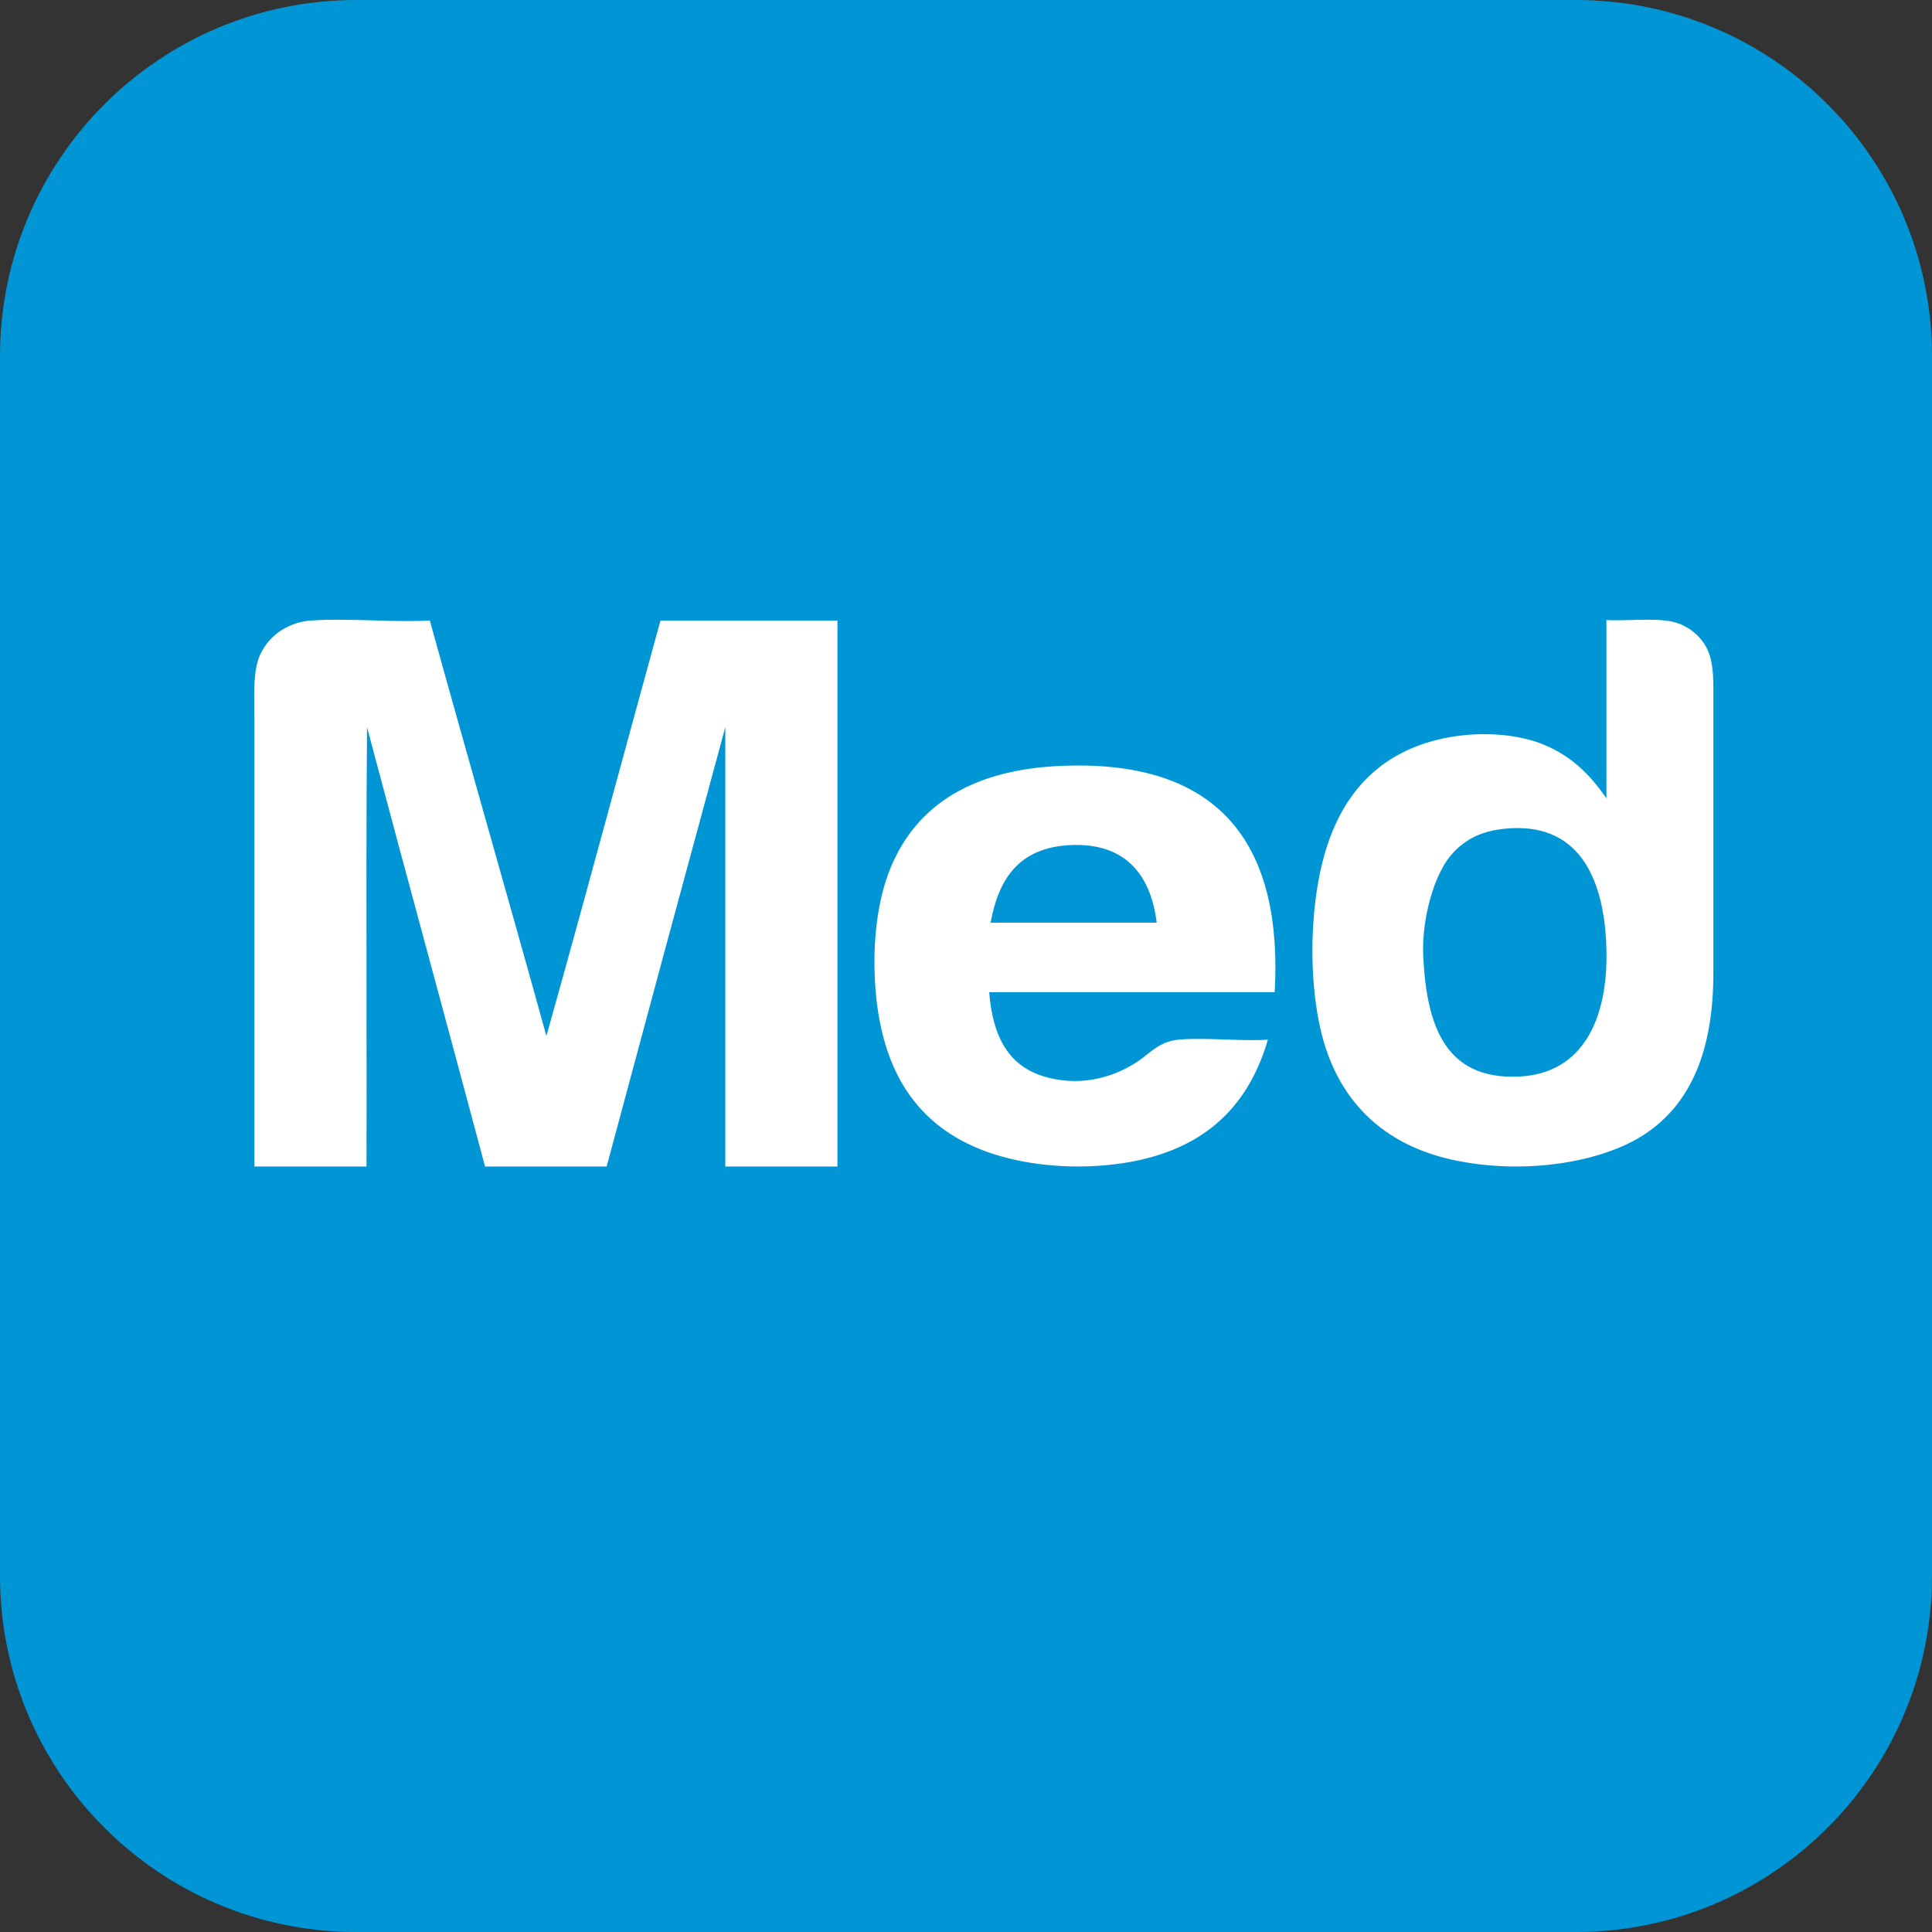 <svg width="67" height="67" viewBox="0 0 67 67" fill="none" xmlns="http://www.w3.org/2000/svg">
<rect x="0" y="0" width="67" height="67" fill="#333333" stroke="none"/>
<path d="M54.645 0H12.355C5.532 0 0 5.532 0 12.355V54.645C0 61.468 5.532 67 12.355 67H54.645C61.468 67 67 61.468 67 54.645V12.355C67 5.532 61.468 0 54.645 0Z" fill="#0096D6"/>
<path fill-rule="evenodd" clip-rule="evenodd" d="M16.936 28.756L16.936 28.756C16.256 26.347 15.575 23.939 14.906 21.52C14.23 21.553 13.566 21.533 12.911 21.514H12.911C12.19 21.493 11.48 21.472 10.774 21.52C10.418 21.547 10.075 21.658 9.778 21.845C9.482 22.032 9.242 22.287 9.081 22.585C8.801 23.088 8.81 23.781 8.819 24.517V24.517C8.821 24.653 8.823 24.791 8.823 24.929V40.453H12.711C12.715 38.519 12.713 36.579 12.71 34.639V34.639C12.706 31.49 12.702 28.34 12.728 25.218C13.456 27.962 14.195 30.698 14.934 33.433L14.934 33.433L14.934 33.433C15.565 35.771 16.196 38.109 16.821 40.453H21.038C22.403 35.364 23.774 30.285 25.153 25.218V40.453H29.042V21.52H22.905C22.378 23.432 21.855 25.35 21.333 27.267L21.333 27.268C20.545 30.16 19.757 33.053 18.949 35.928C18.285 33.529 17.611 31.142 16.936 28.756ZM59.04 22.239C58.89 22.036 58.696 21.866 58.472 21.742C58.249 21.617 58 21.542 57.744 21.52C57.395 21.479 57.026 21.489 56.64 21.5C56.344 21.509 56.038 21.517 55.724 21.504C55.706 21.504 55.706 21.529 55.709 21.552V27.687C55.154 26.876 54.506 26.228 53.558 25.833C52.603 25.433 51.257 25.35 50.046 25.609C47.879 26.073 46.575 27.469 45.959 29.543C45.353 31.582 45.353 34.595 46.025 36.494C46.716 38.446 48.178 39.731 50.343 40.214C52.754 40.753 55.505 40.346 57.037 39.334C58.668 38.256 59.418 36.381 59.418 33.742V23.852C59.418 23.166 59.352 22.649 59.04 22.239ZM52.673 37.334C50.096 37.452 49.472 35.532 49.357 33.164C49.304 32.06 49.618 30.826 50.014 30.113C50.22 29.715 50.532 29.378 50.916 29.137C51.326 28.883 51.805 28.753 52.409 28.722C54.861 28.595 55.648 30.614 55.709 32.909C55.772 35.29 54.921 37.233 52.673 37.334ZM30.803 30.307C31.634 28.053 33.561 26.691 36.819 26.559C42.513 26.324 44.48 29.514 44.205 34.408H34.304C34.427 35.929 34.954 37.026 36.367 37.376C37.636 37.696 38.765 37.29 39.508 36.774C39.599 36.711 39.687 36.641 39.774 36.572C40.067 36.339 40.366 36.101 40.876 36.054C41.345 36.01 41.925 36.03 42.499 36.049C43.025 36.067 43.545 36.085 43.97 36.054C43.266 38.466 41.64 40.009 38.664 40.375C37.046 40.574 35.422 40.379 34.199 39.934C31.782 39.051 30.591 37.138 30.364 34.333C30.247 32.899 30.389 31.436 30.803 30.307ZM37.123 29.307C35.297 29.392 34.623 30.528 34.352 31.998H40.114C39.922 30.439 39.11 29.215 37.123 29.307Z" fill="white"/>
</svg>
